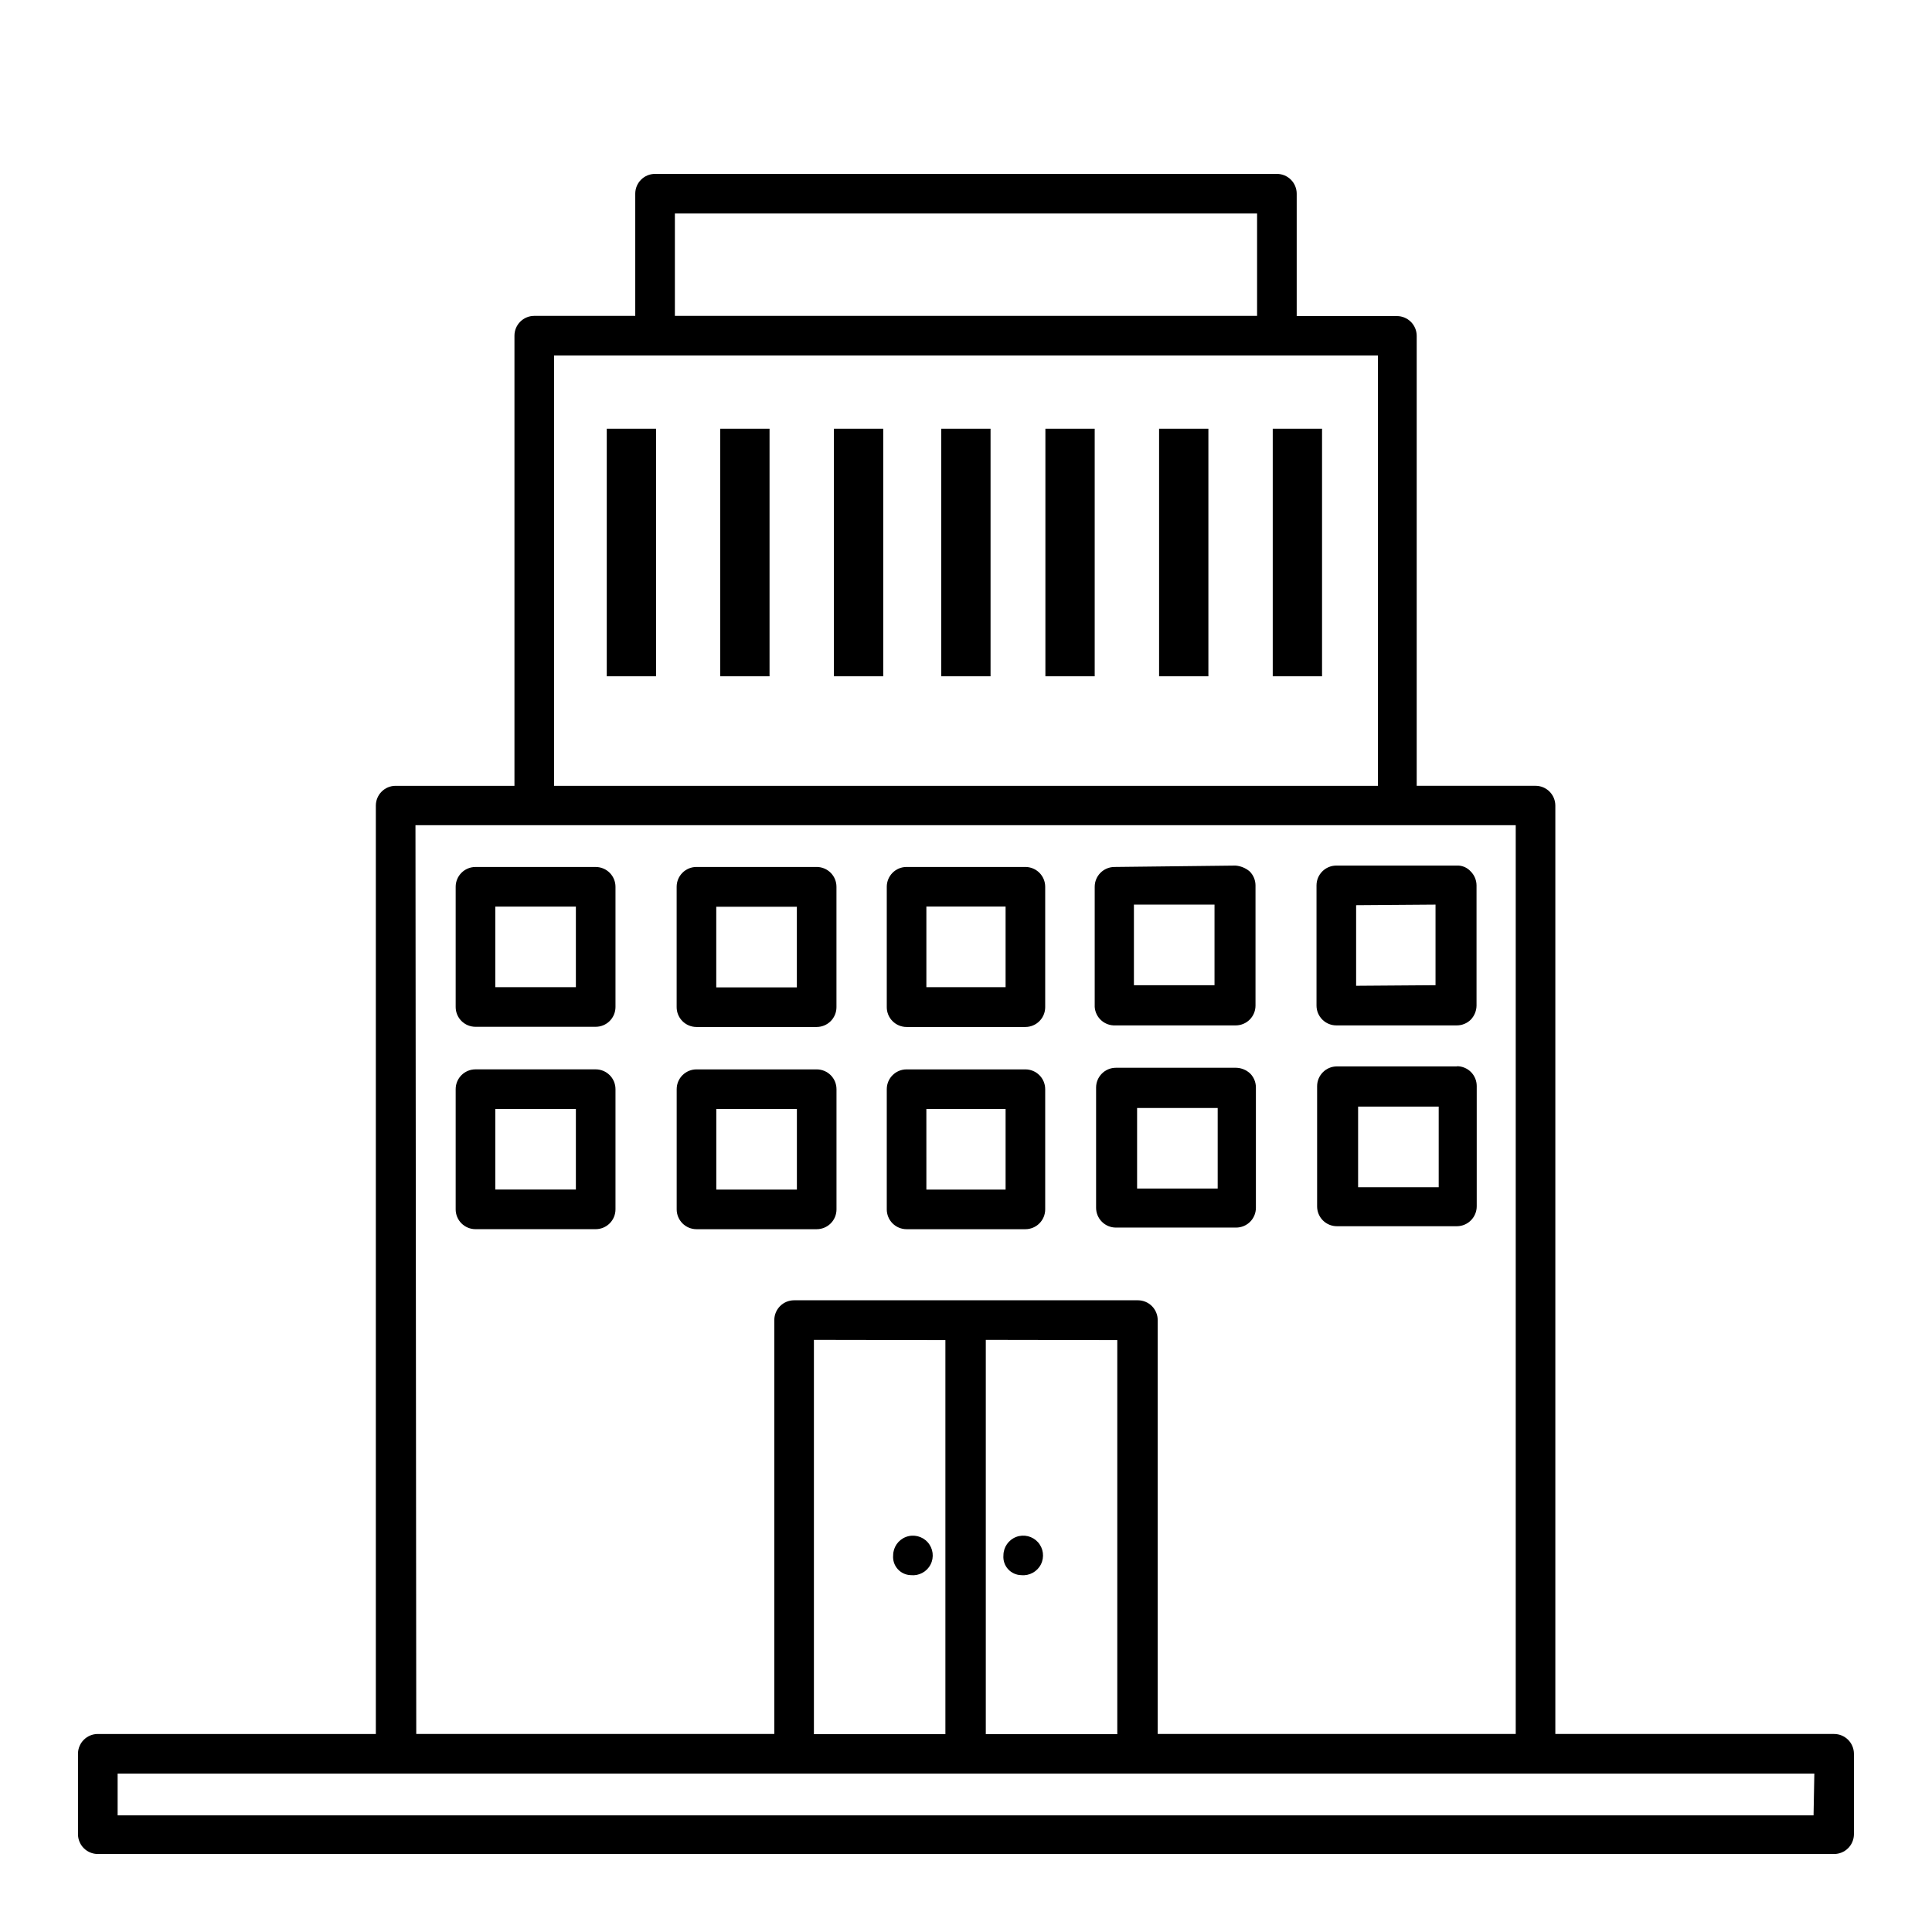 <?xml version="1.0" encoding="UTF-8"?>
<!-- The Best Svg Icon site in the world: iconSvg.co, Visit us! https://iconsvg.co -->
<svg fill="#000000" width="800px" height="800px" version="1.1" viewBox="144 144 512 512" xmlns="http://www.w3.org/2000/svg">
 <g>
  <path d="m630.07 603.52h-73.891v-246.03c0-1.391-0.555-2.727-1.539-3.711s-2.316-1.535-3.711-1.535h-31.488v-119.23c0-1.395-0.551-2.727-1.535-3.711s-2.32-1.539-3.711-1.539h-26.555v-32.434c0-1.391-0.555-2.727-1.539-3.711-0.984-0.984-2.316-1.535-3.711-1.535h-164.79c-2.898 0-5.25 2.348-5.25 5.246v32.379l-26.766 0.004c-2.894 0-5.246 2.348-5.246 5.246v119.29h-31.488c-2.898 0-5.246 2.348-5.246 5.246v246.03h-73.684c-2.898 0-5.25 2.352-5.25 5.25v21.309-0.004c0 1.395 0.555 2.727 1.539 3.711s2.32 1.539 3.711 1.539h460.14c1.395 0 2.727-0.555 3.711-1.539s1.539-2.316 1.539-3.711v-21.305c0-1.395-0.555-2.727-1.539-3.711-0.984-0.984-2.316-1.539-3.711-1.539zm-307.22-402.94h154.29v27.133h-154.29zm-32.012 37.629h218.32v114.04h-218.32zm-36.734 124.48 291.58-0.004v240.83h-94.883v-109.68c0-1.391-0.555-2.727-1.539-3.711s-2.32-1.535-3.711-1.535h-91.105c-2.898 0-5.246 2.348-5.246 5.246v109.68h-94.887zm185.99 136.45v104.43h-34.848v-104.49zm-45.555 0v104.43h-34.844v-104.49zm230.07 125.95-449.44-0.004v-11.074h449.65z"/>
  <path d="m301.86 373.76h-31.855c-2.898 0-5.246 2.352-5.246 5.25v31.855c0 1.391 0.551 2.727 1.535 3.711s2.32 1.535 3.711 1.535h31.855c1.395 0 2.727-0.551 3.711-1.535 0.984-0.984 1.539-2.32 1.539-3.711v-31.855c0-1.395-0.555-2.727-1.539-3.711-0.984-0.984-2.316-1.539-3.711-1.539zm-5.246 31.855h-21.359v-21.359h21.359z"/>
  <path d="m328.57 416.16h31.855c1.391 0 2.727-0.555 3.711-1.539s1.535-2.32 1.535-3.711v-31.906c0-1.395-0.551-2.727-1.535-3.711s-2.32-1.539-3.711-1.539h-31.855c-2.898 0-5.25 2.352-5.25 5.25v31.855c-0.012 1.398 0.535 2.746 1.52 3.742 0.984 0.996 2.328 1.559 3.731 1.559zm5.246-31.855h21.359v21.359h-21.359z"/>
  <path d="m384.25 416.16h31.488c1.391 0 2.727-0.555 3.711-1.539s1.539-2.32 1.539-3.711v-31.906c0-1.395-0.555-2.727-1.539-3.711s-2.32-1.539-3.711-1.539h-31.488c-2.898 0-5.246 2.352-5.246 5.25v31.855c-0.016 1.398 0.531 2.746 1.516 3.742 0.988 0.996 2.328 1.559 3.731 1.559zm5.25-31.91h20.992v21.359h-20.992z"/>
  <path d="m301.86 427.39h-31.855c-2.898 0-5.246 2.348-5.246 5.246v31.855c0 1.391 0.551 2.727 1.535 3.711s2.32 1.539 3.711 1.539h31.855c1.395 0 2.727-0.555 3.711-1.539 0.984-0.984 1.539-2.32 1.539-3.711v-31.855c0-1.391-0.555-2.727-1.539-3.711-0.984-0.984-2.316-1.535-3.711-1.535zm-5.246 31.855h-21.359v-21.359h21.359z"/>
  <path d="m365.68 464.5v-31.855c0-1.391-0.551-2.727-1.535-3.711-0.984-0.984-2.32-1.535-3.711-1.535h-31.855c-2.898 0-5.25 2.348-5.25 5.246v31.855c0 1.391 0.555 2.727 1.539 3.711s2.316 1.539 3.711 1.539h31.855c1.391 0 2.727-0.555 3.711-1.539s1.535-2.32 1.535-3.711zm-10.496-5.246h-21.359v-21.359h21.359z"/>
  <path d="m498.19 415.74h31.855c1.395 0.008 2.738-0.539 3.727-1.523 0.961-1.004 1.504-2.336 1.523-3.723v-31.855c-0.008-1.402-0.574-2.746-1.574-3.727-0.949-1.047-2.32-1.605-3.727-1.523h-31.855c-2.898 0-5.25 2.352-5.25 5.25v31.855c0 1.398 0.562 2.742 1.559 3.727 0.996 0.988 2.344 1.535 3.742 1.52zm26.238-32.012v21.359l-21.043 0.156v-21.359z"/>
  <path d="m439.62 415.74h31.855c1.391 0 2.727-0.551 3.711-1.535s1.535-2.32 1.535-3.711v-31.855c-0.004-1.402-0.57-2.746-1.574-3.727-1.051-0.883-2.356-1.414-3.723-1.523l-32.066 0.367c-2.898 0-5.25 2.352-5.25 5.25v31.855c0.199 2.856 2.652 5.027 5.512 4.879zm26.238-32.012v21.359h-21.359v-21.359z"/>
  <path d="m530.15 426.61h-31.855c-2.898 0-5.246 2.352-5.246 5.25v31.855c0 1.391 0.551 2.727 1.535 3.711s2.32 1.535 3.711 1.535h31.855c1.387-0.02 2.707-0.586 3.676-1.574 0.98-0.988 1.527-2.332 1.52-3.727v-31.855c0-1.391-0.551-2.727-1.535-3.711s-2.32-1.535-3.711-1.535zm-26.238 32.012v-21.359h21.359v21.359z"/>
  <path d="m471.58 426.97h-31.855c-2.898 0-5.25 2.352-5.25 5.25v31.855c0 1.391 0.555 2.727 1.539 3.711 0.984 0.984 2.32 1.535 3.711 1.535h31.855c1.391 0 2.727-0.551 3.711-1.535 0.984-0.984 1.535-2.32 1.535-3.711v-31.855c0.008-1.395-0.539-2.738-1.52-3.727-1.012-0.949-2.34-1.492-3.727-1.523zm-26.238 32.012v-21.359h21.359v21.359z"/>
  <path d="m384.25 469.75h31.488c1.391 0 2.727-0.555 3.711-1.539s1.539-2.32 1.539-3.711v-31.855c0-1.391-0.555-2.727-1.539-3.711-0.984-0.984-2.32-1.535-3.711-1.535h-31.488c-2.898 0-5.246 2.348-5.246 5.246v31.855c0 1.391 0.551 2.727 1.535 3.711s2.32 1.539 3.711 1.539zm5.246-31.855h20.996v21.359h-20.992z"/>
  <path d="m414.64 561.43c2.156 0.219 4.227-0.914 5.207-2.848 0.98-1.934 0.668-4.273-0.781-5.883-1.449-1.613-3.742-2.164-5.769-1.395-2.027 0.773-3.367 2.711-3.379 4.879-0.117 1.332 0.324 2.656 1.219 3.648 0.898 0.996 2.164 1.574 3.504 1.598z"/>
  <path d="m385.36 561.43c2.16 0.242 4.242-0.875 5.242-2.805 0.996-1.93 0.699-4.277-0.742-5.898-1.445-1.625-3.742-2.188-5.773-1.422s-3.383 2.707-3.394 4.879c-0.117 1.324 0.316 2.637 1.203 3.633 0.883 0.992 2.137 1.578 3.465 1.613z"/>
  <path d="m304.8 257.62h13.066v65.602h-13.066z"/>
  <path d="m334.87 257.62h13.066v65.602h-13.066z"/>
  <path d="m365 257.62h13.066v65.602h-13.066z"/>
  <path d="m481.29 257.62h13.066v65.602h-13.066z"/>
  <path d="m451.17 257.62h13.066v65.602h-13.066z"/>
  <path d="m421.04 257.62h13.066v65.602h-13.066z"/>
  <path d="m393.44 257.62h13.066v65.602h-13.066z"/>
 </g>
</svg>